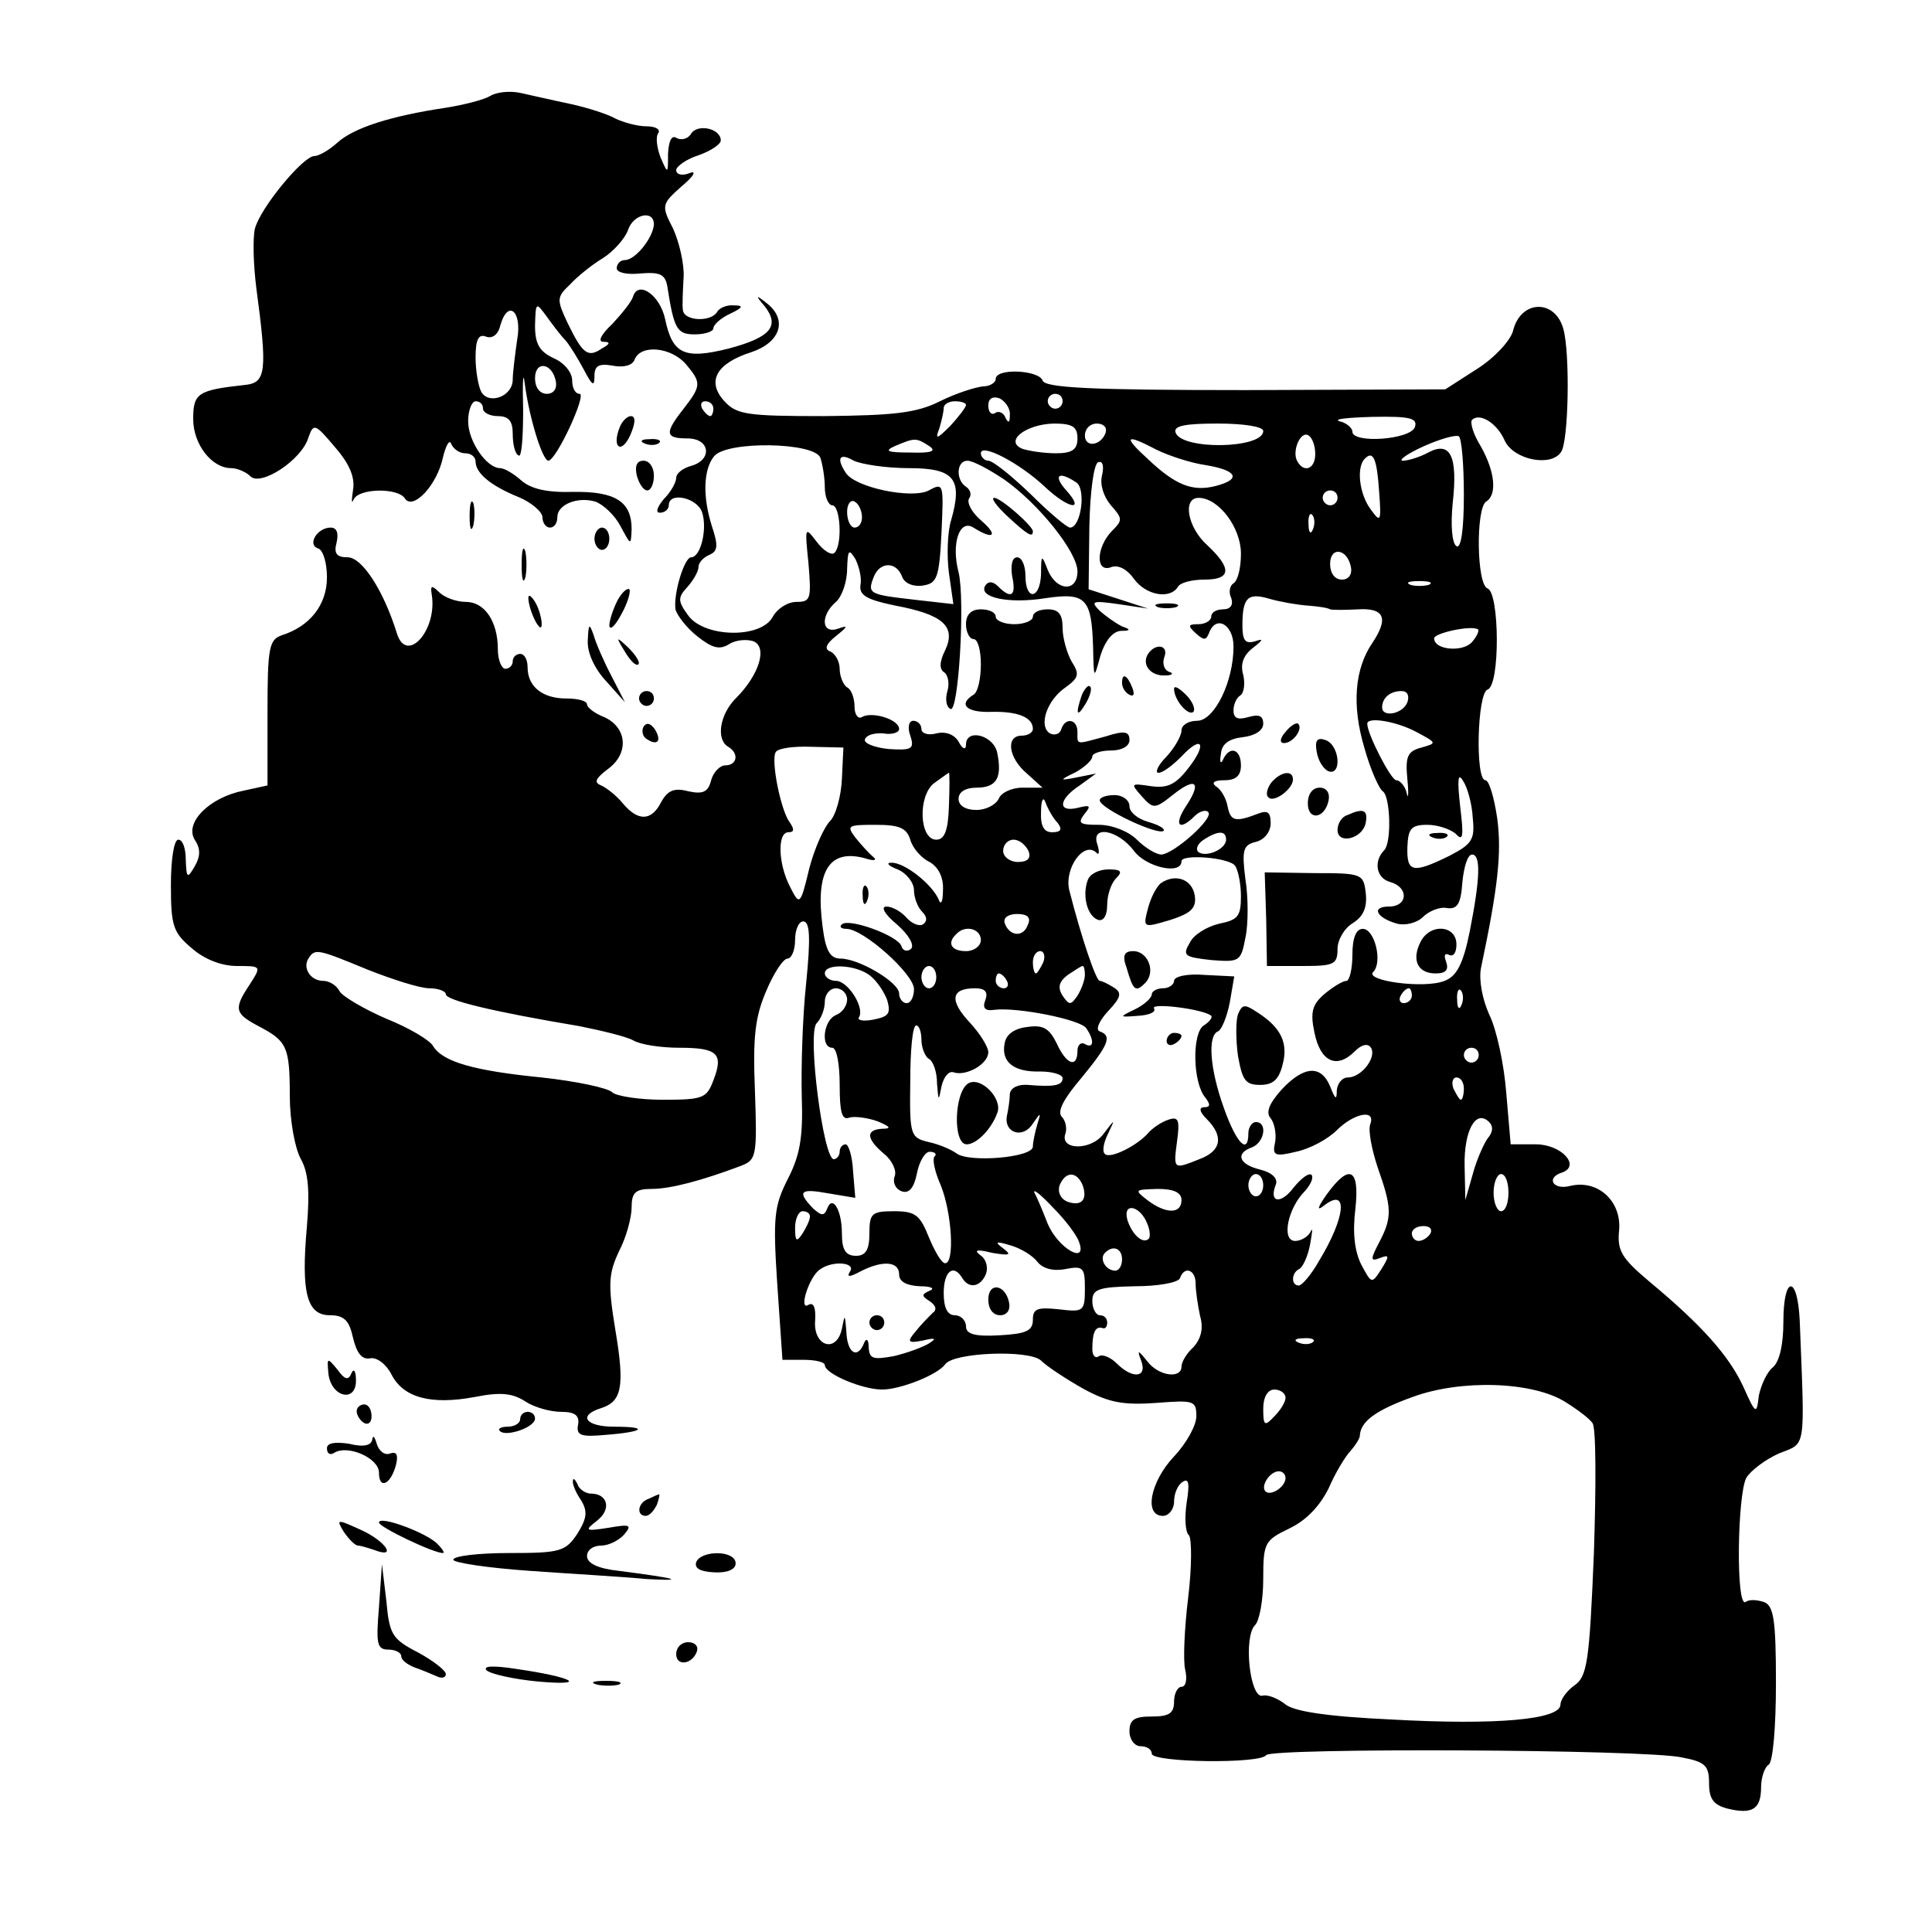 <?xml version="1.0" standalone="no"?>
<!DOCTYPE svg PUBLIC "-//W3C//DTD SVG 20010904//EN"
 "http://www.w3.org/TR/2001/REC-SVG-20010904/DTD/svg10.dtd">
<svg version="1.0" xmlns="http://www.w3.org/2000/svg"
 width="260pt" height="260pt" viewBox="0 0 260 260"
 preserveAspectRatio="xMidYMid meet">
<g transform="translate(0,260) scale(0.1,-0.1)"
fill="#000000" stroke="none">
<path d="M660 2471 c-8 -5 -35 -12 -60 -16 -74 -11 -124 -27 -146 -47 -11 -10
-25 -18 -31 -18 -15 0 -73 -70 -80 -98 -3 -13 -2 -49 2 -80 15 -112 13 -127
-15 -130 -64 -7 -70 -11 -70 -46 0 -34 25 -66 51 -66 8 0 20 -5 26 -11 14 -14
69 22 78 52 7 20 9 19 36 -13 20 -23 27 -41 24 -58 -2 -14 -2 -19 1 -12 7 15
60 16 69 1 11 -16 43 18 51 55 4 17 9 25 11 19 3 -7 11 -13 19 -13 8 0 14 -5
14 -11 0 -16 21 -33 58 -48 17 -7 32 -20 32 -27 0 -8 5 -14 10 -14 6 0 10 6
10 14 0 17 27 28 51 21 11 -4 26 -18 34 -33 14 -26 14 -27 15 -4 0 37 -22 51
-79 50 -35 -1 -56 4 -69 15 -10 9 -23 17 -29 17 -18 0 -43 36 -43 63 0 15 5
27 10 27 6 0 10 -4 10 -10 0 -5 9 -10 20 -10 15 0 20 -7 20 -24 0 -14 3 -27 8
-29 4 -3 6 25 6 61 -1 37 0 54 2 37 6 -47 24 -105 32 -105 11 1 52 90 42 90
-6 0 -10 8 -10 18 0 11 -11 24 -25 30 -19 9 -25 19 -25 44 1 31 1 32 15 13 8
-11 19 -26 26 -33 6 -7 17 -25 25 -40 11 -21 14 -23 14 -8 0 14 6 17 24 14 15
-3 27 0 30 8 8 21 49 17 69 -6 21 -25 21 -29 -3 -60 -26 -33 -25 -40 5 -40 31
0 34 -29 5 -37 -11 -3 -20 -10 -20 -16 0 -6 -7 -19 -17 -29 -9 -11 -11 -18 -5
-18 7 0 12 5 12 10 0 19 39 10 45 -10 7 -22 -2 -60 -15 -60 -9 0 -24 -49 -21
-70 2 -8 15 -25 29 -36 20 -16 30 -19 43 -11 9 6 24 7 33 4 19 -8 8 -45 -24
-77 -21 -21 -27 -55 -10 -65 15 -9 12 -25 -4 -25 -7 0 -16 -9 -19 -20 -4 -16
-11 -19 -30 -15 -19 5 -28 2 -37 -14 -13 -26 -31 -27 -52 -2 -8 10 -22 21 -29
24 -10 4 -8 9 9 22 29 21 26 56 -5 70 -13 5 -23 13 -23 17 0 5 -13 8 -28 8
-32 0 -52 16 -52 42 0 10 -4 18 -10 18 -5 0 -10 -4 -10 -10 0 -5 -4 -10 -10
-10 -5 0 -10 12 -10 26 0 38 -18 64 -43 64 -13 0 -29 6 -36 13 -10 10 -12 9
-10 -3 8 -48 -34 -95 -47 -52 -18 58 -47 102 -66 102 -15 0 -19 5 -15 20 3 13
0 20 -8 20 -18 0 -32 -23 -17 -28 7 -2 12 -20 12 -39 0 -37 -23 -66 -61 -78
-17 -6 -19 -17 -19 -104 l0 -98 -32 -7 c-46 -9 -80 -43 -66 -66 8 -12 8 -22 0
-36 -10 -17 -11 -16 -12 9 0 15 -4 27 -10 27 -6 0 -10 -27 -10 -61 0 -55 3
-64 28 -85 17 -15 40 -24 61 -24 33 0 33 0 17 -25 -22 -33 -20 -39 12 -56 38
-20 42 -27 42 -94 0 -33 7 -71 15 -85 10 -18 12 -43 8 -91 -8 -89 0 -119 31
-119 19 0 26 -7 31 -30 5 -21 12 -30 23 -28 9 2 22 -8 29 -22 16 -31 53 -41
112 -30 35 7 51 5 68 -6 12 -8 34 -14 48 -14 19 0 25 -5 23 -17 -3 -15 4 -17
37 -14 52 4 59 11 12 11 -39 0 -50 15 -18 25 28 9 32 29 19 106 -10 61 -9 75
5 105 10 19 17 46 17 59 0 20 5 25 27 25 25 0 67 11 120 31 21 8 22 13 19 100
-3 73 0 100 15 135 10 24 23 44 29 44 5 0 10 11 10 25 0 14 5 25 11 25 9 0 10
-22 4 -82 -5 -46 -7 -115 -6 -154 2 -56 -3 -80 -19 -111 -18 -36 -20 -50 -14
-141 l7 -102 29 0 c15 0 28 -3 28 -7 0 -12 51 -33 77 -33 25 0 75 20 85 34 11
16 113 20 129 5 8 -8 34 -25 57 -38 35 -19 54 -22 98 -19 51 4 54 3 54 -18 0
-12 -13 -36 -30 -54 -32 -34 -41 -80 -15 -80 8 0 15 9 15 19 0 11 5 23 12 27
8 5 9 -3 5 -28 -3 -20 -2 -40 3 -44 4 -5 4 -43 -1 -84 -5 -41 -7 -85 -4 -97 3
-13 1 -23 -5 -23 -5 0 -10 -9 -10 -20 0 -16 -7 -20 -30 -20 -23 0 -30 -4 -30
-20 0 -11 7 -20 15 -20 8 0 15 -4 15 -10 0 -12 146 -14 154 -2 6 10 508 8 559
-3 32 -6 37 -11 37 -35 0 -21 6 -29 25 -34 33 -8 45 -1 45 29 0 13 5 27 10 30
6 3 10 51 10 110 0 85 -3 104 -16 109 -9 3 -20 4 -25 0 -13 -7 -11 143 1 167
6 10 26 25 44 33 37 15 35 1 28 179 -3 62 -22 61 -22 -2 0 -30 -5 -53 -14 -61
-8 -6 -16 -24 -19 -38 -3 -26 -4 -26 -21 12 -19 41 -55 82 -126 141 -38 32
-44 42 -41 70 3 39 -29 68 -66 59 -23 -6 -33 11 -11 18 26 9 -1 38 -35 38
l-34 0 -6 70 c-3 38 -13 85 -23 105 -9 20 -14 46 -11 62 23 109 28 155 22 201
-4 28 -11 52 -16 52 -14 0 -11 118 3 122 17 6 16 130 0 136 -15 5 -16 108 -2
117 15 9 12 40 -7 74 -10 16 -15 32 -12 36 11 10 34 -5 44 -28 12 -26 63 -36
76 -15 10 15 12 132 3 165 -11 41 -58 40 -68 -3 -4 -13 -25 -36 -49 -51 l-42
-27 -269 -1 c-207 0 -270 3 -273 13 -5 14 -63 17 -63 2 0 -5 -8 -10 -17 -10
-10 -1 -36 -9 -58 -20 -32 -16 -62 -19 -156 -20 -105 0 -118 2 -135 21 -23 26
-10 50 37 65 39 13 49 43 22 65 -16 13 -17 12 -4 -3 21 -27 8 -42 -48 -57 -60
-15 -76 -8 -86 40 -7 32 -36 52 -43 30 -2 -7 -15 -23 -28 -37 -15 -14 -20 -24
-12 -24 10 0 9 -3 -2 -9 -19 -13 -26 -7 -46 34 -15 32 -15 35 3 52 10 11 30
27 45 36 14 9 29 26 33 37 7 22 35 28 35 8 -1 -18 -25 -48 -39 -48 -6 0 -11
-5 -11 -11 0 -6 14 -9 32 -7 26 2 33 -1 36 -17 9 -58 13 -65 37 -65 14 0 25 4
25 8 0 5 10 14 23 20 17 8 18 11 5 11 -9 1 -20 -3 -23 -9 -9 -14 -45 -12 -46
3 -1 6 0 27 1 44 1 18 -6 47 -14 65 -16 31 -16 33 11 57 17 14 21 22 11 18
-10 -4 -18 -2 -18 4 0 5 14 15 30 20 17 6 30 15 30 20 0 16 -31 23 -40 9 -4
-7 -13 -9 -19 -6 -7 5 -11 -3 -12 -21 0 -27 0 -28 -10 -5 -5 13 -7 28 -3 33 3
5 -4 9 -16 9 -12 0 -30 5 -41 10 -10 6 -38 15 -61 20 -24 5 -54 12 -68 15 -14
3 -32 1 -40 -4z m36 -328 c-3 -21 -6 -45 -6 -54 0 -22 -31 -34 -42 -17 -4 7
-8 28 -8 47 0 24 4 32 14 28 8 -3 16 2 19 14 10 37 30 21 23 -18z m52 -56 c2
-10 -3 -17 -12 -17 -10 0 -16 9 -16 21 0 24 23 21 28 -4z m611 -46 c0 -10 -2
-11 -6 -3 -2 6 -9 10 -14 6 -5 -3 -9 2 -9 10 0 10 6 13 15 10 8 -4 15 -14 14
-23z m71 19 c0 -5 -4 -10 -10 -10 -5 0 -10 5 -10 10 0 6 5 10 10 10 6 0 10 -4
10 -10z m-470 -10 c0 -5 -2 -10 -4 -10 -3 0 -8 5 -11 10 -3 6 -1 10 4 10 6 0
11 -4 11 -10z m340 5 c0 -3 -10 -16 -21 -28 -18 -18 -21 -19 -15 -4 3 10 6 23
6 28 0 5 7 9 15 9 8 0 15 -2 15 -5z m604 -30 c-7 -17 -84 -22 -84 -6 0 5 -8
12 -17 14 -10 3 10 5 44 6 52 1 61 -2 57 -14z m-454 -15 c0 -15 -7 -20 -29
-20 -16 0 -36 3 -45 6 -25 10 4 33 42 34 25 0 32 -4 32 -20z m38 8 c-6 -18
-28 -21 -28 -4 0 9 7 16 16 16 9 0 14 -5 12 -12z m212 2 c0 -24 -110 -26 -118
-2 -3 9 13 12 57 12 34 0 61 -4 61 -10z m70 -31 c0 -20 -15 -26 -24 -10 -8 13
4 42 15 35 5 -3 9 -14 9 -25z m200 -55 c0 -48 -4 -73 -10 -69 -6 4 -8 28 -5
58 7 63 -3 84 -33 68 -11 -6 -27 -11 -34 -11 -7 0 5 9 27 19 22 10 43 16 48
14 4 -2 7 -38 7 -79z m-720 66 c11 -7 4 -10 -25 -9 -31 0 -36 2 -20 9 26 11
28 11 45 0z m306 -5 c16 -8 46 -18 67 -21 42 -7 48 -19 13 -28 -31 -8 -54 1
-91 36 -34 31 -31 35 11 13z m-452 -11 c3 -9 6 -27 6 -40 0 -13 5 -24 10 -24
11 0 14 -53 3 -64 -4 -4 -15 3 -24 15 -16 21 -16 20 -11 -29 4 -48 3 -52 -16
-52 -12 0 -26 -9 -32 -20 -16 -30 -93 -28 -114 2 -14 19 -14 24 -1 38 8 9 15
21 15 27 0 6 7 13 14 16 12 5 13 12 4 39 -13 41 -11 77 3 94 17 21 135 19 143
-2z m302 -39 c32 -30 55 -34 29 -5 -18 20 -11 27 13 11 14 -8 7 -61 -8 -61 -4
0 -28 20 -53 45 -26 25 -51 45 -57 45 -5 0 -10 5 -10 10 0 14 52 -13 86 -45z
m-183 25 c61 0 73 -14 57 -70 -5 -16 -6 -48 -3 -71 l6 -42 -53 6 c-61 7 -63 8
-54 31 8 20 30 21 38 0 3 -9 15 -14 28 -12 19 3 22 10 25 71 3 66 3 68 -17 57
-23 -12 -100 4 -112 24 -13 20 -8 27 11 16 11 -5 44 -10 74 -10z m633 -32 c3
-40 2 -42 -11 -24 -16 21 -20 58 -8 69 11 11 16 0 19 -45z m-505 17 c47 -33
99 -98 99 -124 0 -28 -28 -27 -40 2 -8 21 -9 21 -9 -5 -1 -35 -21 -37 -21 -3
0 14 -5 25 -11 25 -7 0 -9 -10 -7 -25 6 -27 -1 -32 -19 -14 -7 7 -13 7 -17 1
-10 -16 31 -25 81 -17 54 8 62 0 64 -65 1 -45 1 -45 10 -12 6 19 16 32 27 33
14 0 14 2 2 6 -8 4 -21 13 -30 21 -13 13 -10 14 25 9 l40 -6 -40 13 -40 13 1
84 c1 48 6 85 12 87 6 2 8 -5 5 -18 -3 -12 2 -28 12 -40 16 -18 16 -20 1 -35
-21 -22 -22 -57 0 -48 9 3 21 -3 30 -16 16 -22 48 -28 59 -11 3 6 19 10 36 10
36 0 37 15 4 46 -27 24 -34 64 -12 64 27 0 57 -40 57 -75 0 -19 -4 -36 -10
-40 -5 -3 -7 -12 -3 -20 3 -9 -1 -15 -11 -15 -9 0 -16 -4 -16 -10 0 -5 -8 -10
-17 -10 -14 0 -15 -2 -4 -12 11 -10 14 -10 18 0 9 25 33 12 33 -18 0 -48 -26
-100 -49 -100 -12 0 -21 -6 -21 -13 0 -7 -9 -23 -20 -35 -12 -12 -16 -22 -11
-22 6 0 19 10 31 22 28 30 35 17 9 -16 -17 -22 -28 -27 -50 -24 -27 4 -28 4
-13 -13 16 -18 18 -18 42 1 31 25 40 18 18 -15 -17 -26 -9 -34 12 -13 6 6 15
9 18 5 8 -8 -46 -56 -63 -57 -7 0 -22 9 -33 20 -11 11 -33 20 -51 20 -26 0
-29 2 -20 14 10 12 8 13 -8 9 -28 -7 -27 11 2 30 l22 16 -25 -5 c-25 -5 -25
-4 -2 7 12 7 22 16 22 21 0 4 11 8 25 8 15 0 25 6 25 14 0 12 -7 13 -32 5 -41
-11 -38 -12 -38 6 0 18 -17 20 -22 3 -2 -6 -9 -8 -15 -5 -16 10 -4 45 21 62
18 13 19 18 8 35 -6 11 -12 31 -12 45 0 18 -5 25 -20 25 -11 0 -20 -4 -20 -10
0 -5 -11 -10 -25 -10 -14 0 -25 5 -25 10 0 6 -9 10 -20 10 -13 0 -20 -7 -20
-20 0 -11 5 -20 10 -20 6 0 10 -15 10 -34 0 -19 -4 -38 -10 -41 -21 -13 -9
-24 23 -23 36 1 57 -7 57 -23 0 -5 -7 -9 -15 -9 -22 0 -18 -30 7 -51 l21 -19
-27 0 c-15 0 -29 -7 -32 -15 -4 -8 -17 -15 -30 -15 -15 0 -24 6 -24 15 0 9 9
15 24 15 27 0 35 13 28 47 -5 24 -42 33 -42 11 0 -8 -5 -6 -10 4 -6 10 -18 14
-30 11 -11 -3 -20 0 -20 6 0 6 -5 11 -11 11 -6 0 -8 -9 -4 -20 6 -18 2 -20
-29 -18 -20 2 -34 8 -32 13 2 6 13 9 25 8 11 -2 21 1 21 6 0 13 -37 24 -50 16
-5 -3 -10 3 -10 14 0 11 -4 23 -10 26 -5 3 -10 15 -10 25 0 10 -6 20 -12 23
-9 3 -7 10 7 21 16 13 17 15 3 10 -23 -8 -24 18 -3 36 8 7 15 27 15 44 1 26 2
28 11 14 5 -10 9 -26 7 -35 -2 -14 8 -20 47 -28 64 -12 82 -28 67 -60 -8 -16
-8 -26 -1 -30 5 -4 7 -15 4 -25 -3 -10 -2 -21 4 -24 11 -7 20 147 11 184 -10
38 1 72 20 60 27 -17 34 -11 11 9 -13 11 -20 24 -17 30 4 5 2 12 -4 16 -14 9
-13 35 2 35 7 0 28 -11 49 -25z m449 -25 c0 -5 -4 -10 -10 -10 -5 0 -10 5 -10
10 0 6 5 10 10 10 6 0 10 -4 10 -10z m-640 -26 c0 -8 -4 -14 -10 -14 -5 0 -10
9 -10 21 0 11 5 17 10 14 6 -3 10 -13 10 -21z m607 -16 c-3 -8 -6 -5 -6 6 -1
11 2 17 5 13 3 -3 4 -12 1 -19z m51 -51 c2 -10 -3 -17 -12 -17 -10 0 -16 9
-16 21 0 24 23 21 28 -4z m105 -24 c-7 -2 -19 -2 -25 0 -7 3 -2 5 12 5 14 0
19 -2 13 -5z m-163 -28 c14 -1 27 -3 30 -5 3 -1 20 -1 38 0 35 2 41 -12 19
-45 -24 -35 -28 -84 -11 -141 8 -29 20 -56 25 -59 10 -7 12 -68 2 -79 -15 -15
-11 -38 8 -43 25 -7 24 -33 -2 -33 -24 0 -17 -15 11 -23 11 -3 27 1 35 9 8 8
23 14 32 12 14 -2 19 5 21 35 2 20 7 37 13 37 12 0 11 -32 -3 -103 -9 -45 -18
-61 -34 -67 -27 -11 -108 0 -96 12 13 13 2 58 -14 58 -9 0 -14 -12 -14 -35 0
-19 -4 -35 -8 -35 -5 0 -18 -8 -30 -18 -16 -14 -19 -24 -13 -52 8 -39 30 -49
54 -25 10 10 18 11 22 5 8 -13 -13 -40 -31 -40 -8 0 -14 -8 -15 -17 0 -14 -2
-13 -9 5 -12 29 -35 28 -65 -4 -17 -19 -22 -31 -15 -39 5 -6 8 -21 6 -32 -4
-18 -1 -20 28 -13 19 4 43 17 55 29 23 23 53 29 45 8 -3 -8 2 -34 10 -58 19
-54 20 -67 2 -101 -12 -23 -12 -26 1 -21 13 5 13 3 2 -15 -13 -20 -13 -20 -27
6 -9 18 -12 43 -8 75 6 55 -8 62 -39 19 -12 -17 -13 -22 -4 -15 34 27 30 -15
-6 -74 -10 -18 -23 -33 -27 -33 -11 0 -10 17 0 22 5 2 12 17 15 33 3 17 4 24
1 18 -3 -7 -13 -13 -21 -13 -19 0 -10 44 13 67 8 9 12 18 9 22 -4 3 -14 -5
-24 -17 -17 -23 -34 -21 -24 4 3 8 -5 16 -21 20 -29 7 -34 22 -11 30 17 7 21
34 5 34 -5 0 -10 -7 -10 -15 0 -30 -16 -14 -33 34 -19 53 -22 97 -8 103 5 2
12 19 16 39 l6 35 -40 2 c-23 2 -41 -2 -41 -8 0 -5 -7 -10 -15 -10 -8 0 -15
-4 -15 -8 0 -5 -10 -14 -22 -20 -23 -11 -22 -11 4 -9 15 1 24 5 21 10 -5 8 67
-1 77 -10 2 -2 -2 -8 -10 -13 -16 -10 -15 -77 2 -97 7 -9 7 -13 -1 -13 -8 0
-7 -6 3 -16 23 -23 20 -43 -10 -54 -35 -14 -35 -14 -30 24 4 29 2 34 -12 29
-9 -3 -21 -11 -27 -18 -15 -17 -51 -35 -58 -28 -4 3 -2 15 4 27 10 21 10 21
-6 0 -17 -23 -60 -22 -51 1 2 7 0 17 -5 22 -7 7 3 25 26 52 37 45 42 57 25 63
-6 2 -1 14 11 27 18 19 19 25 8 32 -8 5 -16 9 -19 9 -5 0 -25 59 -41 122 -7
29 19 66 36 51 4 -5 5 0 2 10 -10 27 27 21 49 -8 16 -22 64 -33 64 -14 0 10
64 5 72 -6 4 -5 8 -24 8 -41 0 -27 -4 -32 -29 -37 -17 -4 -35 -15 -40 -26 -10
-17 -7 -19 29 -23 38 -3 40 -2 46 30 4 18 4 54 0 79 -5 39 -3 46 14 50 12 3
20 14 20 25 0 15 -4 18 -17 13 -31 -12 -37 -10 -41 10 -2 11 -9 23 -16 27 -6
5 -2 8 12 8 15 0 22 6 22 20 0 22 -15 27 -24 8 -3 -7 -5 -4 -3 7 1 14 11 21
30 23 16 2 27 9 27 18 0 11 -6 13 -20 9 -14 -4 -20 -2 -20 9 0 8 4 17 9 20 5
3 7 16 4 28 -4 14 0 26 13 36 14 11 15 13 3 9 -13 -4 -17 1 -17 21 0 38 7 45
37 36 14 -4 37 -8 51 -9z m221 -49 c-12 -14 -51 -11 -51 5 0 7 50 18 59 12 2
-1 -1 -9 -8 -17z m-87 -81 c-6 -16 -34 -21 -34 -7 0 13 11 22 26 22 8 0 11 -6
8 -15z m12 -40 c28 -15 28 -15 7 -21 -19 -5 -22 -12 -19 -43 2 -20 1 -28 -1
-18 -2 9 -9 17 -14 17 -7 0 -39 62 -39 76 0 10 40 3 66 -11z m-773 -63 c-1
-23 -8 -49 -16 -57 -8 -8 -21 -37 -28 -64 -12 -50 -13 -50 -26 -24 -16 31 -17
73 -2 73 8 0 8 4 2 13 -12 15 -26 84 -19 95 3 5 24 8 48 7 l43 -1 -2 -42z
m144 -37 c-1 -33 -6 -45 -17 -45 -23 0 -25 59 -3 76 10 7 19 14 20 14 1 0 1
-20 0 -45z m705 -16 c3 -29 -1 -35 -32 -51 -49 -24 -57 -22 -56 12 1 25 5 30
27 30 14 0 31 -6 38 -12 10 -11 11 -4 6 37 -4 36 -3 46 4 34 6 -9 12 -31 13
-50z m-559 -6 c7 -9 5 -13 -7 -13 -11 0 -16 8 -15 28 0 15 3 21 6 12 3 -8 10
-21 16 -27z m-198 -23 c3 -11 15 -25 26 -30 12 -7 19 -21 18 -38 0 -16 -3 -21
-6 -12 -9 20 -45 49 -63 49 -8 0 -5 -4 8 -9 12 -5 22 -18 22 -28 0 -10 5 -23
11 -29 7 -7 7 -13 1 -17 -5 -3 -15 1 -22 9 -7 8 -19 15 -27 15 -8 0 -3 -10 14
-24 16 -14 24 -28 19 -33 -5 -4 -11 -3 -13 4 -5 14 -71 38 -80 29 -4 -3 -1 -6
6 -6 23 0 91 -61 91 -81 0 -10 -4 -19 -10 -19 -5 0 -10 6 -10 13 0 15 -54 47
-79 47 -14 0 -20 11 -24 43 -10 75 9 105 57 92 12 -4 17 -3 11 2 -5 4 -16 16
-24 26 -12 16 -10 17 27 17 32 0 42 -4 47 -20z m425 0 c0 -13 -28 -25 -38 -16
-3 4 0 11 8 16 20 13 30 12 30 0z m-266 -15 c4 -10 -1 -15 -14 -15 -11 0 -20
7 -20 15 0 8 6 15 14 15 8 0 16 -7 20 -15z m-1 -100 c-6 -17 -25 -15 -31 3 -2
7 5 12 17 12 14 0 19 -5 14 -15z m-63 -20 c0 -8 -9 -15 -20 -15 -20 0 -26 11
-13 23 12 13 33 7 33 -8z m-825 -40 c33 -13 70 -25 83 -25 12 0 22 -4 22 -8 0
-8 61 -23 180 -43 30 -6 63 -14 72 -19 10 -6 38 -10 62 -10 52 0 60 -8 46 -44
-9 -24 -14 -26 -68 -26 -32 0 -63 5 -68 10 -6 6 -49 15 -95 20 -91 9 -133 21
-146 42 -4 8 -33 25 -63 37 -30 13 -59 30 -63 37 -4 8 -14 14 -22 14 -17 0
-28 17 -20 30 9 14 12 13 80 -15z m909 10 c-4 -8 -8 -15 -10 -15 -2 0 -4 7 -4
15 0 8 4 15 10 15 5 0 7 -7 4 -15z m-233 -18 c9 -7 19 -22 23 -33 5 -18 2 -22
-18 -26 -14 -3 -23 -1 -20 3 8 13 -15 49 -31 49 -8 0 -15 5 -15 10 0 14 42 12
61 -3z m89 -2 c0 -8 -4 -15 -10 -15 -5 0 -10 7 -10 15 0 8 5 15 10 15 6 0 10
-7 10 -15z m200 3 c0 -7 -5 -20 -10 -28 -9 -13 -11 -13 -20 0 -7 11 -5 19 7
28 9 6 18 12 20 12 2 0 3 -6 3 -12z m-105 -8 c3 -5 1 -10 -4 -10 -6 0 -11 5
-11 10 0 6 2 10 4 10 3 0 8 -4 11 -10z m-215 -25 c0 -9 -7 -18 -15 -21 -17 -7
-21 -44 -5 -44 6 0 10 -22 10 -50 0 -37 3 -48 13 -44 7 2 24 0 38 -5 17 -7 19
-10 7 -10 -23 -1 -23 -13 2 -34 11 -9 17 -23 14 -30 -3 -8 1 -17 9 -20 10 -4
17 4 21 24 3 16 11 29 17 29 7 0 10 -3 7 -6 -4 -3 0 -21 8 -39 15 -37 19 -105
6 -105 -5 0 -14 16 -22 35 -12 30 -18 35 -47 35 -30 0 -33 -3 -33 -30 0 -22
-5 -30 -18 -30 -14 0 -19 8 -19 30 0 32 -13 53 -20 33 -4 -10 -8 -9 -19 1 -22
23 -17 27 21 20 l36 -6 -3 36 c-1 20 -6 36 -10 36 -4 0 -8 -4 -8 -10 0 -5 -4
-10 -8 -10 -14 0 -36 170 -23 183 6 6 11 19 11 29 0 10 7 18 15 18 8 0 15 -7
15 -15z m186 -1 c-4 -10 -1 -15 12 -13 30 4 117 -13 124 -25 11 -16 10 -28 -2
-21 -5 3 -10 -1 -10 -9 0 -24 -15 -19 -28 10 -10 20 -18 25 -39 22 -18 -2 -29
-10 -31 -22 -5 -25 12 -39 48 -38 16 0 30 -4 30 -9 0 -10 -12 -12 -47 -9 -13
1 -23 -4 -24 -12 0 -7 -2 -21 -4 -30 -4 -23 22 -31 35 -10 11 16 11 15 6 -1
-3 -10 -6 -24 -6 -30 0 -15 -87 -22 -103 -9 -7 5 -23 12 -37 15 -25 6 -26 9
-25 82 0 41 3 75 8 75 4 0 7 -9 7 -19 0 -11 5 -23 10 -26 6 -3 11 -18 11 -33
2 -24 2 -25 6 -4 3 13 10 21 16 19 17 -6 47 11 47 27 0 7 -11 25 -25 40 -28
30 -25 46 7 46 14 0 18 -5 14 -16z m574 6 c0 -5 -5 -10 -11 -10 -5 0 -7 5 -4
10 3 6 8 10 11 10 2 0 4 -4 4 -10z m67 -12 c-3 -8 -6 -5 -6 6 -1 11 2 17 5 13
3 -3 4 -12 1 -19z m23 -68 c0 -5 -4 -10 -10 -10 -5 0 -10 5 -10 10 0 6 5 10
10 10 6 0 10 -4 10 -10z m-20 -45 c0 -8 -2 -15 -4 -15 -2 0 -6 7 -10 15 -3 8
-1 15 4 15 6 0 10 -7 10 -15z m32 -67 c-5 -7 -15 -29 -20 -48 l-10 -35 -1 46
c-1 47 15 77 33 59 6 -6 5 -14 -2 -22z m-545 -63 c7 -20 -2 -29 -21 -22 -9 4
-13 13 -10 22 8 19 23 19 31 0z m243 0 c0 -8 -4 -15 -10 -15 -5 0 -10 7 -10
15 0 8 5 15 10 15 6 0 10 -7 10 -15z m330 -10 c0 -14 -4 -25 -10 -25 -5 0 -10
11 -10 25 0 14 5 25 10 25 6 0 10 -11 10 -25z m-578 -66 c12 -32 -28 -9 -42
24 -7 18 -15 37 -18 42 -2 6 9 -3 25 -20 16 -16 32 -37 35 -46z m138 56 c0
-19 -21 -19 -46 0 -18 14 -17 14 14 15 22 0 32 -5 32 -15z m-46 -32 c4 -9 4
-18 2 -20 -8 -8 -23 6 -29 26 -6 24 18 18 27 -6z m-454 10 c0 -5 -5 -15 -10
-23 -8 -12 -10 -11 -10 8 0 12 5 22 10 22 6 0 10 -3 10 -7z m835 -23 c-3 -5
-10 -10 -16 -10 -5 0 -9 5 -9 10 0 6 7 10 16 10 8 0 12 -4 9 -10z m-529 -38
c7 -9 21 -13 37 -10 25 5 27 2 27 -26 0 -31 -2 -32 -35 -28 -29 3 -35 1 -35
-14 0 -15 -9 -19 -45 -21 -34 -2 -45 2 -45 12 0 8 -7 15 -15 15 -10 0 -15 10
-15 30 0 29 13 40 25 20 9 -15 25 -12 32 6 3 9 0 20 -8 25 -9 7 -4 8 16 3 24
-4 27 -3 15 6 -12 9 -10 10 10 4 14 -4 30 -14 36 -22z m114 3 c0 -8 -4 -15 -9
-15 -13 0 -22 16 -14 24 11 11 23 6 23 -9z m-366 -16 c-5 -8 -1 -8 14 0 29 15
52 14 52 -4 0 -10 10 -15 28 -16 15 0 21 -3 13 -6 -11 -5 -11 -7 0 -14 9 -6
10 -12 4 -16 -5 -5 -16 -16 -23 -25 -12 -14 -10 -16 10 -12 17 4 19 3 8 -4 -8
-5 -30 -13 -47 -17 -28 -5 -33 -4 -34 12 0 10 -3 13 -6 6 -9 -23 -23 -14 -24
15 -2 24 -2 24 -6 4 -7 -34 -39 -24 -36 11 1 17 -2 25 -9 21 -14 -9 1 39 16
48 17 12 48 9 40 -3z m465 -16 c0 -10 3 -30 6 -44 5 -17 1 -31 -9 -42 -9 -8
-16 -20 -16 -26 0 -17 -31 -13 -46 7 -13 16 -14 16 -8 0 8 -22 -12 -24 -33 -3
-8 8 -19 13 -24 10 -5 -4 -9 1 -9 9 0 23 4 31 13 29 4 -2 7 1 7 7 0 6 -4 10
-10 10 -5 0 -10 9 -10 19 0 16 8 19 57 20 32 0 59 5 61 11 6 17 21 11 21 -7z
m158 -79 c-3 -3 -12 -4 -19 -1 -8 3 -5 6 6 6 11 1 17 -2 13 -5z m340 -81 c16
-10 32 -22 36 -28 5 -5 5 -84 2 -175 -6 -146 -9 -166 -26 -178 -10 -7 -19 -19
-19 -26 0 -20 -85 -28 -228 -20 -87 4 -132 11 -143 21 -9 7 -23 13 -30 11 -17
-4 -26 79 -10 95 6 6 11 34 11 62 0 49 2 52 35 68 23 11 41 30 53 54 9 21 23
44 30 51 6 7 12 16 12 20 1 19 21 34 71 52 65 24 162 21 206 -7z m-377 6 c0
-6 -7 -17 -15 -25 -13 -14 -15 -13 -15 10 0 16 6 26 15 26 8 0 15 -5 15 -11z
m0 -108 c0 -12 -20 -25 -27 -18 -7 7 6 27 18 27 5 0 9 -4 9 -9z"/>
<path d="M1356 1905 c27 -25 34 -29 34 -20 0 7 -43 45 -52 45 -5 0 3 -11 18
-25z"/>
<path d="M1558 1783 c6 -2 18 -2 25 0 6 3 1 5 -13 5 -14 0 -19 -2 -12 -5z"/>
<path d="M1545 1720 c-9 -14 3 -30 23 -29 10 0 12 3 5 5 -7 3 -9 12 -6 20 6
16 -12 19 -22 4z"/>
<path d="M1510 1681 c0 -6 4 -13 10 -16 6 -3 7 1 4 9 -7 18 -14 21 -14 7z"/>
<path d="M1456 1665 c-9 -26 -7 -32 5 -12 6 10 9 21 6 23 -2 3 -7 -2 -11 -11z"/>
<path d="M1580 1673 c0 -15 19 -37 26 -31 3 4 -1 14 -10 23 -9 9 -16 13 -16 8z"/>
<path d="M1480 1523 c0 -11 79 -48 86 -41 2 3 -7 8 -21 12 -14 4 -25 13 -25
21 0 8 -9 15 -20 15 -11 0 -20 -3 -20 -7z"/>
<path d="M1730 1615 c-8 -9 -8 -15 -2 -15 12 0 26 19 19 26 -2 2 -10 -2 -17
-11z"/>
<path d="M1772 1588 c2 -12 9 -23 16 -26 18 -6 15 35 -4 42 -11 4 -15 0 -12
-16z"/>
<path d="M1711 1547 c-6 -8 -8 -17 -4 -20 7 -8 33 11 33 24 0 13 -16 11 -29
-4z"/>
<path d="M1760 1519 c0 -24 23 -21 28 4 2 10 -3 17 -12 17 -10 0 -16 -9 -16
-21z"/>
<path d="M1813 1503 c-7 -2 -13 -11 -13 -20 0 -20 34 -12 38 10 3 17 -3 20
-25 10z"/>
<path d="M1464 1416 c-8 -21 -1 -49 14 -54 7 -2 12 6 12 20 0 13 5 29 12 36 9
9 7 12 -10 12 -13 0 -25 -6 -28 -14z"/>
<path d="M1704 1363 l1 -63 48 0 c42 0 47 2 47 23 0 12 9 28 21 35 14 9 19 21
17 40 -3 26 -5 27 -69 27 l-67 1 2 -63z"/>
<path d="M1563 1412 c-6 -4 -14 -19 -18 -34 -7 -27 -7 -27 30 -16 28 9 35 16
33 32 -3 22 -25 31 -45 18z"/>
<path d="M1912 1333 c-13 -25 -4 -43 20 -43 14 0 18 5 14 16 -3 8 -2 12 4 9 6
-3 10 3 10 14 0 26 -35 29 -48 4z"/>
<path d="M1516 1298 c9 -31 12 -34 25 -21 15 15 4 43 -16 43 -12 0 -15 -6 -9
-22z"/>
<path d="M1666 1235 c-3 -9 -3 -34 0 -56 6 -33 10 -39 30 -39 17 0 25 7 30 27
8 29 -2 50 -33 70 -18 12 -21 12 -27 -2z"/>
<path d="M1570 1199 c0 -5 5 -7 10 -4 6 3 10 8 10 11 0 2 -4 4 -10 4 -5 0 -10
-5 -10 -11z"/>
<path d="M1928 1473 c7 -3 16 -2 19 1 4 3 -2 6 -13 5 -11 0 -14 -3 -6 -6z"/>
<path d="M1161 1394 c0 -11 3 -14 6 -6 3 7 2 16 -1 19 -3 4 -6 -2 -5 -13z"/>
<path d="M1303 1142 c-19 -12 -21 -82 -2 -82 13 0 33 20 41 42 8 19 -22 50
-39 40z"/>
<path d="M1330 851 c0 -12 6 -21 16 -21 9 0 14 7 12 17 -5 25 -28 28 -28 4z"/>
<path d="M1170 820 c0 -5 5 -10 10 -10 6 0 10 5 10 10 0 6 -4 10 -10 10 -5 0
-10 -4 -10 -10z"/>
<path d="M834 2025 c-11 -27 2 -37 14 -11 7 16 8 26 1 26 -5 0 -12 -7 -15 -15z"/>
<path d="M868 2003 c7 -3 16 -2 19 1 4 3 -2 6 -13 5 -11 0 -14 -3 -6 -6z"/>
<path d="M857 1960 c3 -11 9 -20 14 -20 5 0 9 9 9 20 0 11 -6 20 -14 20 -9 0
-12 -7 -9 -20z"/>
<path d="M632 1905 c0 -16 2 -22 5 -12 2 9 2 23 0 30 -3 6 -5 -1 -5 -18z"/>
<path d="M800 1875 c0 -8 5 -15 10 -15 6 0 10 7 10 15 0 8 -4 15 -10 15 -5 0
-10 -7 -10 -15z"/>
<path d="M702 1840 c0 -19 2 -27 5 -17 2 9 2 25 0 35 -3 9 -5 1 -5 -18z"/>
<path d="M831 1792 c-6 -12 -11 -27 -11 -34 1 -7 8 0 16 15 9 16 13 31 11 34
-3 2 -10 -4 -16 -15z"/>
<path d="M711 1795 c1 -19 18 -51 18 -35 0 8 -4 22 -9 30 -5 8 -9 11 -9 5z"/>
<path d="M791 1738 c-1 -16 9 -38 25 -55 l25 -28 -18 35 c-10 19 -21 44 -24
55 -6 17 -7 16 -8 -7z"/>
<path d="M841 1723 c7 -12 15 -20 18 -17 3 2 -3 12 -13 22 -17 16 -18 16 -5
-5z"/>
<path d="M860 1660 c0 -5 5 -10 10 -10 6 0 10 5 10 10 0 6 -4 10 -10 10 -5 0
-10 -4 -10 -10z"/>
<path d="M866 1622 c-3 -6 -1 -14 5 -17 14 -9 20 -2 10 14 -6 8 -11 9 -15 3z"/>
<path d="M442 751 c4 -32 38 -39 37 -8 0 12 -3 16 -6 9 -4 -10 -9 -9 -19 5
-14 17 -14 16 -12 -6z"/>
<path d="M480 701 c0 -6 5 -13 10 -16 6 -3 10 1 10 9 0 9 -4 16 -10 16 -5 0
-10 -4 -10 -9z"/>
<path d="M700 690 c0 -5 -7 -10 -17 -10 -9 0 -14 -3 -10 -6 8 -8 47 5 47 17 0
5 -4 9 -10 9 -5 0 -10 -4 -10 -10z"/>
<path d="M501 663 c-1 -8 -11 -11 -31 -6 -20 3 -30 1 -30 -6 0 -7 4 -10 10 -6
18 11 60 -7 60 -27 0 -23 16 -16 23 11 3 13 1 18 -8 15 -7 -3 -15 3 -18 13 -3
10 -5 12 -6 6z"/>
<path d="M771 607 c-1 -4 4 -16 11 -26 9 -15 8 -24 -5 -45 -16 -24 -23 -26
-92 -26 -41 0 -75 -4 -75 -9 0 -4 46 -11 103 -15 56 -4 127 -8 157 -11 56 -3
40 1 -37 11 -28 3 -43 10 -43 20 0 8 8 14 19 14 10 0 24 7 31 15 11 13 8 14
-21 9 -32 -5 -33 -4 -15 10 19 15 14 36 -9 36 -7 0 -16 6 -18 13 -3 6 -6 9 -6
4z"/>
<path d="M873 583 c-15 -5 -17 -23 -4 -23 5 0 11 7 15 15 3 8 4 15 3 14 -1 0
-8 -3 -14 -6z"/>
<path d="M463 538 c7 -10 15 -18 19 -18 3 0 13 -3 22 -6 31 -12 15 12 -18 27
-33 15 -34 15 -23 -3z"/>
<path d="M510 551 c0 -6 73 -41 86 -41 3 0 -1 6 -8 13 -16 15 -78 38 -78 28z"/>
<path d="M937 498 c-3 -9 6 -13 24 -14 18 -1 29 4 29 12 0 18 -46 18 -53 2z"/>
<path d="M510 437 c-4 -49 -3 -57 13 -57 9 0 17 -4 17 -9 0 -5 8 -11 18 -15 9
-3 23 -9 30 -12 6 -3 12 -2 12 3 0 5 -17 18 -37 29 -35 18 -39 24 -43 69 l-6
50 -4 -58z"/>
<path d="M910 374 c0 -17 22 -14 28 4 2 7 -3 12 -12 12 -9 0 -16 -7 -16 -16z"/>
<path d="M655 352 c6 -5 37 -12 70 -15 68 -6 46 6 -30 17 -32 5 -46 4 -40 -2z"/>
<path d="M803 333 c9 -2 23 -2 30 0 6 3 -1 5 -18 5 -16 0 -22 -2 -12 -5z"/>
</g>
</svg>
